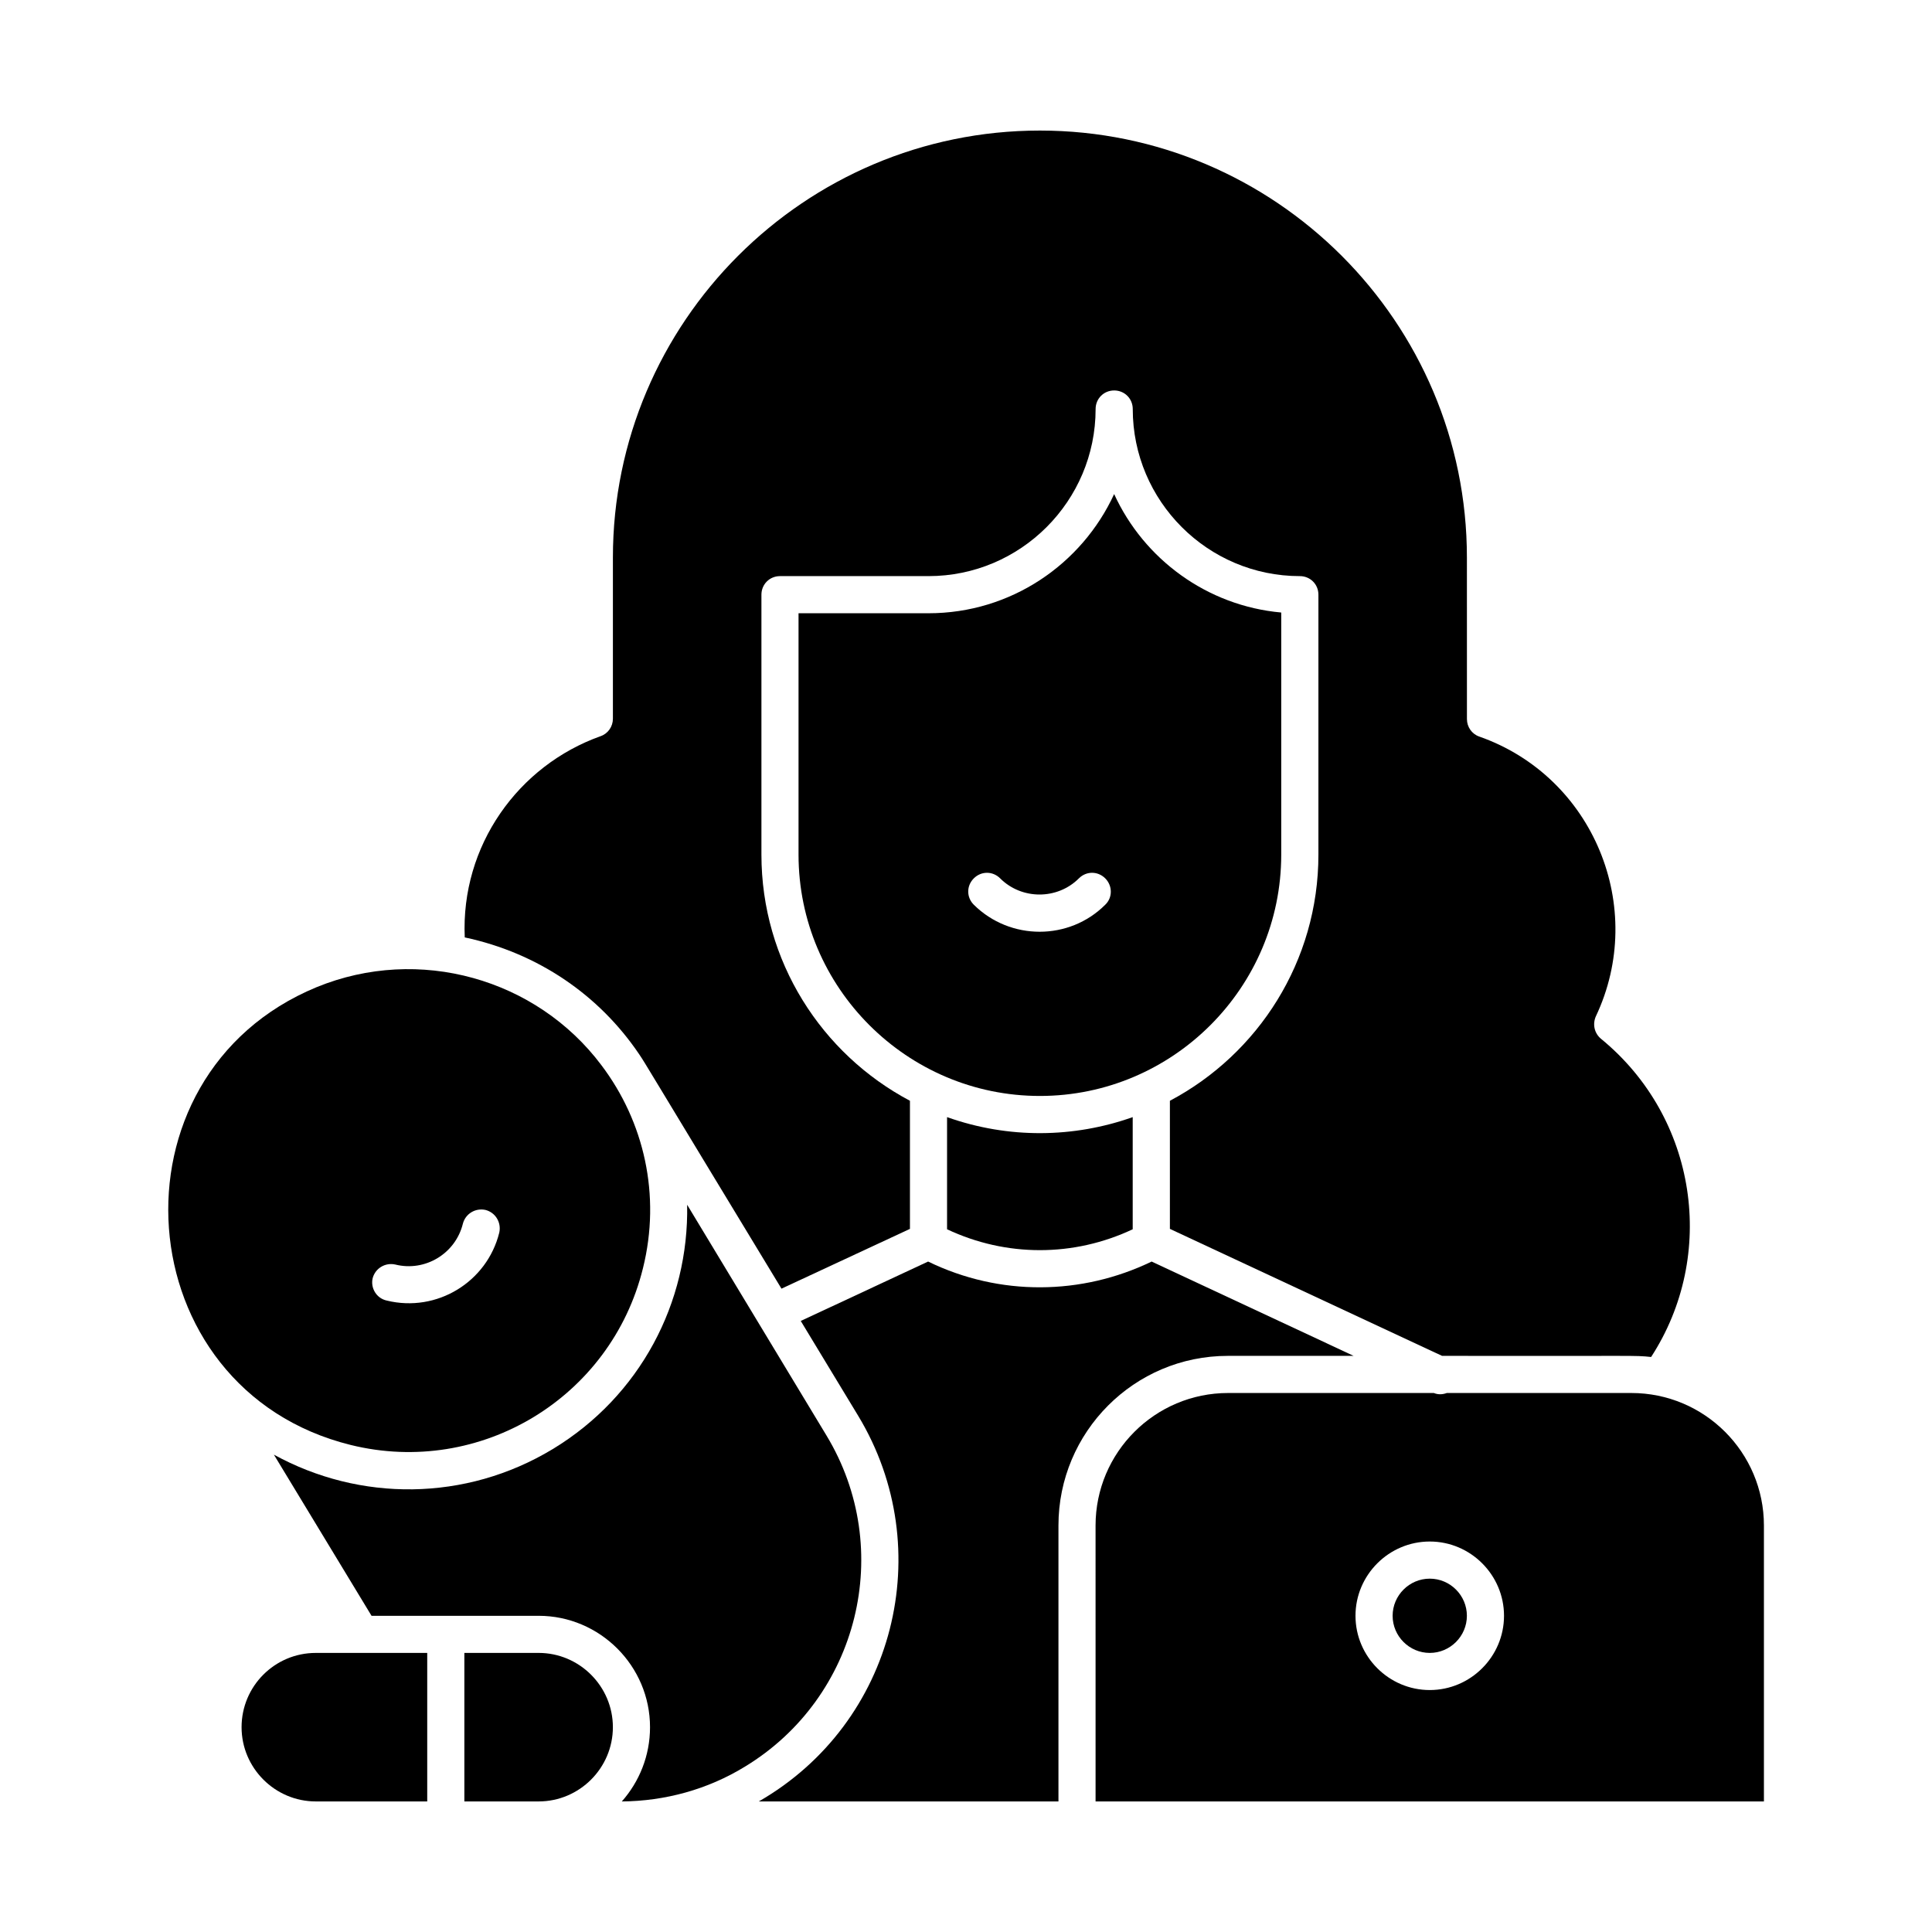 <?xml version="1.0" encoding="UTF-8"?>
<!-- Uploaded to: SVG Repo, www.svgrepo.com, Generator: SVG Repo Mixer Tools -->
<svg fill="#000000" width="800px" height="800px" version="1.1" viewBox="144 144 512 512" xmlns="http://www.w3.org/2000/svg">
 <g>
  <path d="m208.02 601.72c0 10.824 8.855 19.68 19.68 19.68h29.52v-39.359h-29.52c-10.922 0-19.68 8.855-19.68 19.68z"/>
  <path d="m314.39 480.1c4.82-19.387 0.297-38.867-11.02-53.824-17.219-22.926-48.316-31.785-75.473-20.664-56.68 23.418-50.68 106.57 9.051 121.32 34.34 8.465 68.98-12.496 77.441-46.836zm-71.637 2.656c0.688-2.656 3.344-4.231 6.004-3.641 7.871 1.969 15.941-2.856 17.91-10.824 0.688-2.656 3.344-4.231 6.004-3.641 2.656 0.688 4.231 3.344 3.641 6.004-3.246 13.086-16.531 21.254-29.816 18.008-2.758-0.594-4.332-3.348-3.742-5.906z"/>
  <path d="m394.98 440.05v29.719c15.645 7.379 33.555 7.379 49.199 0v-29.719c-15.547 5.512-32.863 5.805-49.199 0z"/>
  <path d="m363 524.38-36.898-61.105c0.492 25.879-12.398 50.676-35.621 64.746-23.125 13.973-51.168 13.973-73.898 1.477l25.879 42.707h44.281c16.234 0 29.52 13.285 29.52 29.52 0 7.578-2.856 14.465-7.477 19.68 11.414-0.098 22.73-3.148 32.668-9.25 30.109-18.301 39.848-57.562 21.547-87.773z"/>
  <path d="m286.74 582.04h-19.68v39.359h19.68c10.824 0 19.68-8.855 19.68-19.68s-8.855-19.68-19.68-19.68z"/>
  <path d="m313.41 423.42c1.969 2.953 0.688 1.082 37.688 62.09l34.047-15.844v-33.949c-23.418-12.398-39.359-37-39.359-65.238v-68.879c0-2.754 2.164-4.922 4.922-4.922h39.359c24.402 0 44.281-19.875 44.281-44.281 0-2.754 2.164-4.922 4.922-4.922 2.754 0 4.922 2.164 4.922 4.922 0 24.402 19.875 44.281 44.281 44.281 2.754 0 4.922 2.164 4.922 4.922v68.879c0 28.242-15.941 52.84-39.359 65.238v33.949l72.129 33.652c52.84 0.098 50.676-0.195 55.398 0.297 17.516-26.961 12.301-63.371-13.285-84.328-1.77-1.477-2.262-3.836-1.379-5.902 13.676-28.832-0.59-63.566-30.898-74.195-1.969-0.688-3.246-2.559-3.246-4.625l-0.008-42.805c0-62.387-50.773-113.16-113.16-113.16s-113.16 50.773-113.16 113.16v42.707c0 2.066-1.277 3.938-3.246 4.625-21.844 7.773-37.098 29.027-36.016 53.332 19.383 4.133 35.617 15.25 46.246 30.996z"/>
  <path d="m483.54 370.48v-64.156c-19.68-1.77-36.406-14.168-44.281-31.391-8.562 18.598-27.355 31.586-49.199 31.586h-34.441v63.961c0 35.227 28.734 63.961 63.961 63.961 35.23 0 63.961-28.73 63.961-63.961zm-46.641 13.285c-9.543 9.543-25.191 9.543-34.832 0-1.969-1.969-1.969-5.019 0-6.988s5.019-1.969 6.988 0c5.707 5.707 15.152 5.707 20.859 0 1.969-1.969 5.019-1.969 6.988 0 1.965 1.969 1.965 5.121-0.004 6.988z"/>
  <path d="m469.37 503.32h33.359l-53.531-24.996c-18.5 8.953-40.246 9.25-59.238 0l-33.75 15.742 15.254 25.191c21.254 35.227 9.742 81.379-26.371 102.14h79.41v-73.113c-0.004-24.793 20.07-44.965 44.867-44.965z"/>
  <path d="m576.33 513.16h-48.906c-1.082 0.395-2.262 0.492-3.445 0h-54.516c-19.387 0-35.129 15.742-35.129 35.129l0.004 73.109h177.12v-73.113c0-19.383-15.746-35.125-35.129-35.125zm-53.43 78.719c-10.824 0-19.68-8.855-19.68-19.68s8.855-19.68 19.68-19.68c10.824 0 19.68 8.855 19.68 19.68s-8.859 19.68-19.68 19.68z"/>
  <path d="m522.9 562.36c-5.41 0-9.84 4.43-9.84 9.84 0 5.41 4.43 9.84 9.84 9.84s9.84-4.43 9.84-9.84c0-5.414-4.43-9.84-9.84-9.84z"/>
 </g>
</svg>